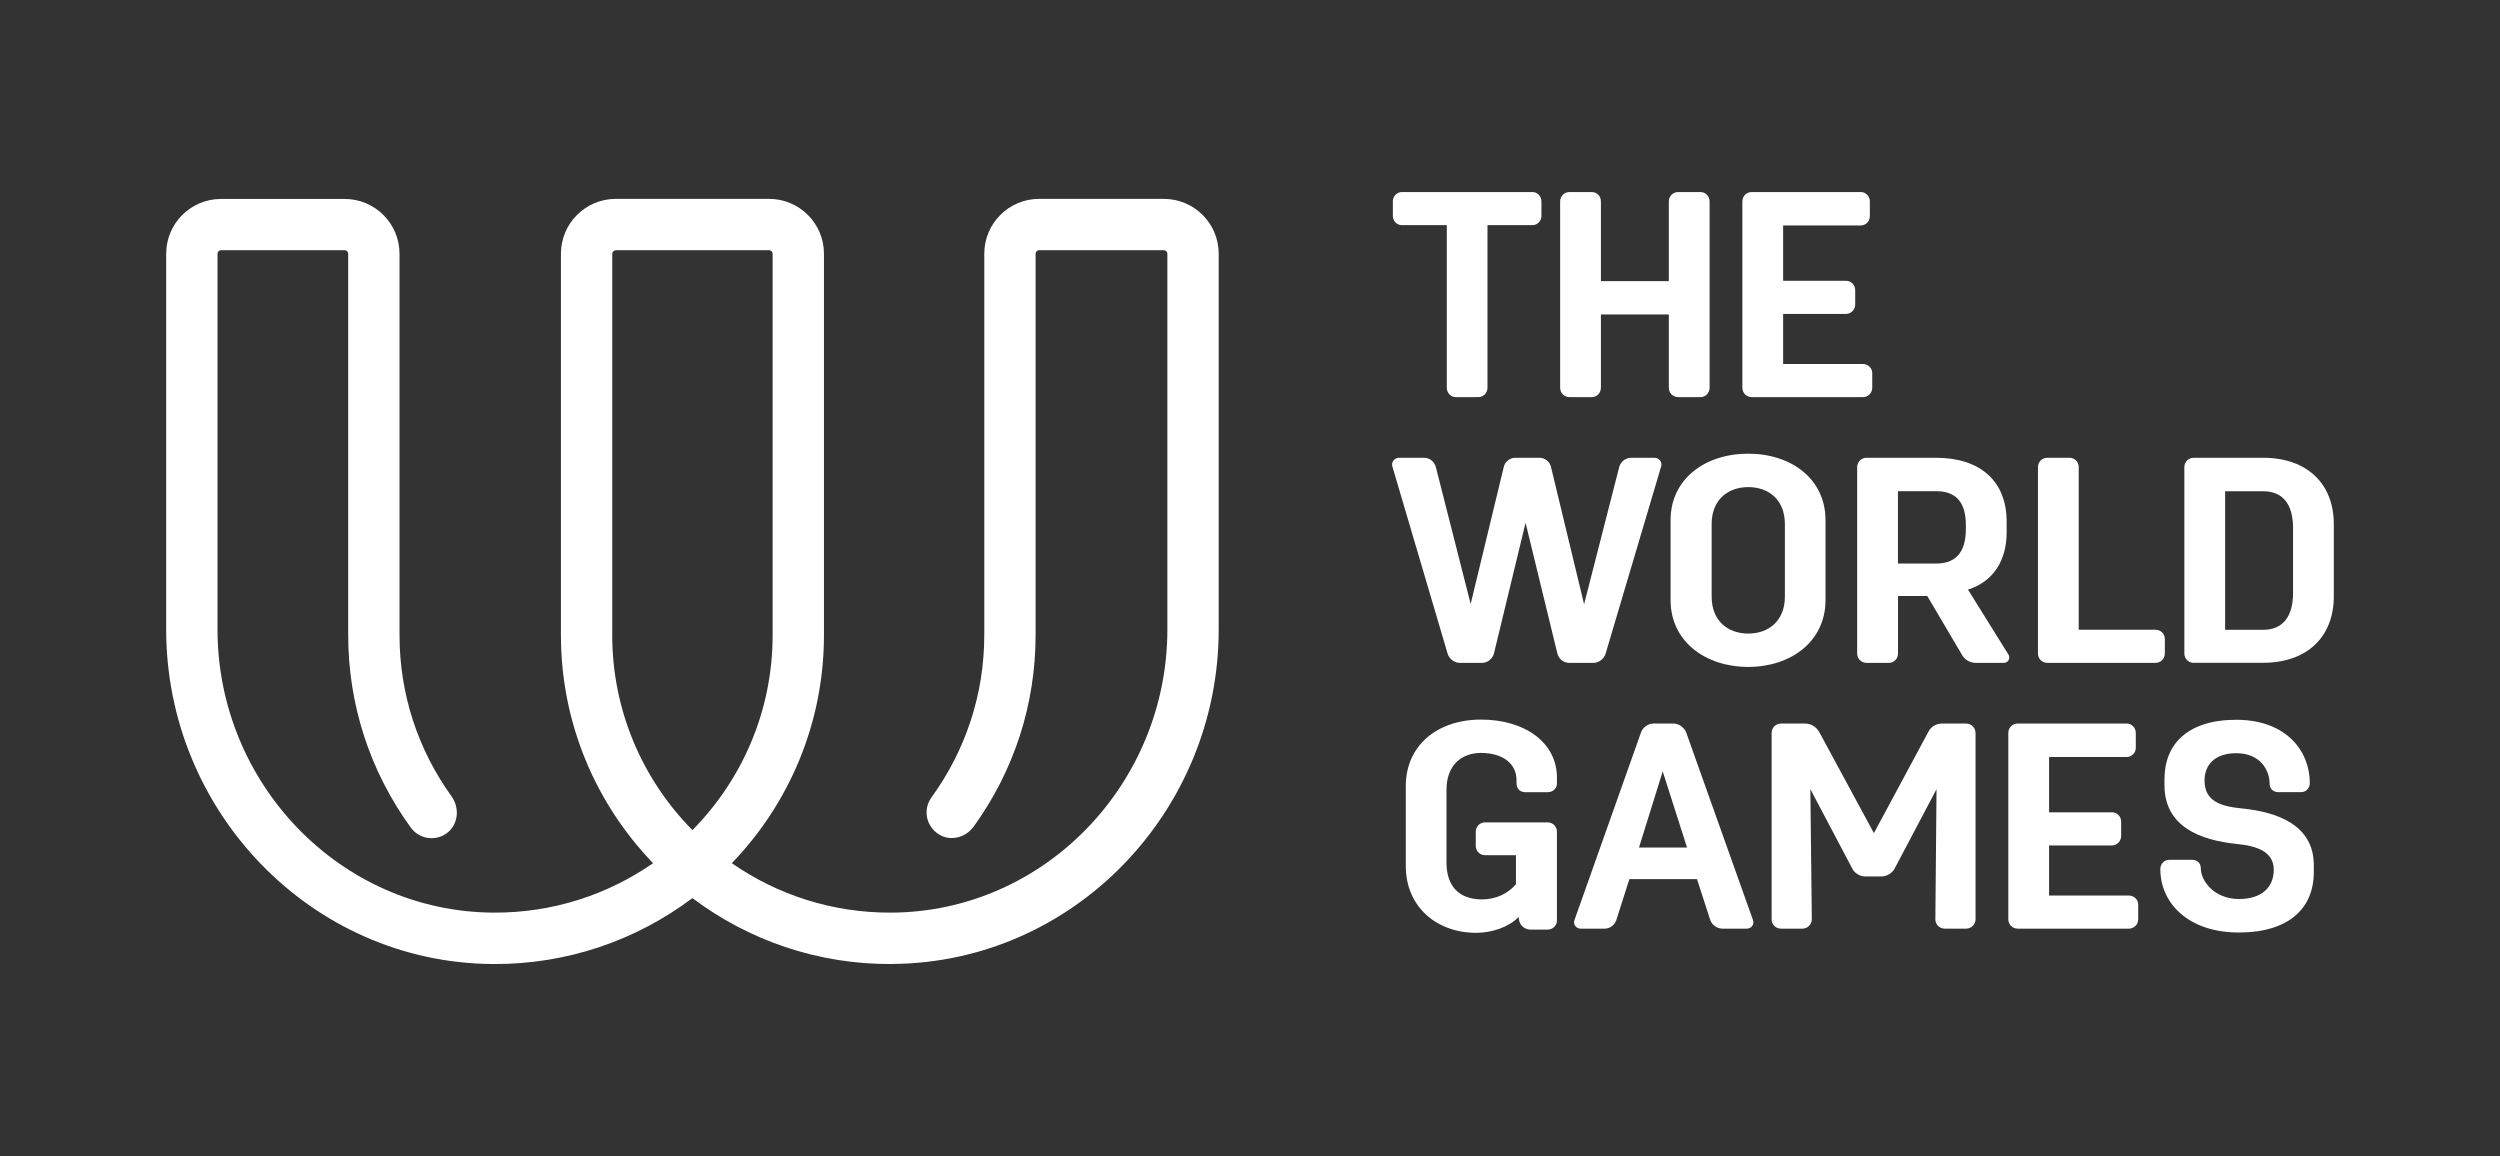 <svg width="173" height="80" viewBox="0 0 173 80" fill="none" xmlns="http://www.w3.org/2000/svg">
<rect x="0" y="0" width="173" height="80" fill="#333333" stroke="none"/>
<g clip-path="url(#clip0_2943_245)">
<path d="M61.748 66.711C56.565 66.751 51.773 65.048 47.924 62.156C47.919 62.156 47.909 62.156 47.904 62.156C44.055 65.048 39.264 66.751 34.08 66.711C21.52 66.615 11.5 56.131 11.5 43.566V17.56C11.5 15.464 13.198 13.767 15.299 13.767H23.848C25.944 13.767 27.647 15.464 27.647 17.565V43.954C27.647 47.98 28.891 51.839 31.254 55.118C31.808 55.894 31.722 57.008 30.982 57.607C30.186 58.252 29.022 58.086 28.427 57.27C25.596 53.365 24.095 48.76 24.095 43.949V17.56C24.095 17.424 23.984 17.314 23.848 17.314H15.299C15.163 17.314 15.052 17.424 15.052 17.56V43.566C15.052 54.201 23.531 63.103 34.166 63.154C38.252 63.174 42.05 61.909 45.179 59.743C45.189 59.738 45.189 59.723 45.179 59.718C41.239 55.622 38.816 50.065 38.816 43.949V17.56C38.816 15.464 40.514 13.762 42.614 13.762H53.219C55.315 13.762 57.018 15.46 57.018 17.56V43.949C57.018 50.065 54.595 55.622 50.655 59.718C50.645 59.728 50.65 59.738 50.655 59.743C53.783 61.909 57.577 63.174 61.668 63.154C72.303 63.103 80.782 54.201 80.782 43.566V17.56C80.782 17.424 80.671 17.314 80.535 17.314H71.91C71.774 17.314 71.663 17.424 71.663 17.56V43.949C71.663 48.725 70.187 53.305 67.386 57.189C66.877 57.899 65.935 58.206 65.149 57.834C64.111 57.34 63.814 56.065 64.459 55.179C66.847 51.884 68.112 48 68.112 43.944V17.56C68.112 15.464 69.809 13.762 71.91 13.762H80.535C82.631 13.762 84.334 15.46 84.334 17.56V43.566C84.334 56.131 74.313 66.615 61.748 66.706V66.711ZM42.614 17.319C42.478 17.319 42.367 17.429 42.367 17.565V43.954C42.367 49.199 44.483 53.965 47.904 57.431C47.909 57.436 47.924 57.436 47.929 57.431C51.35 53.959 53.466 49.199 53.466 43.954V17.56C53.466 17.424 53.355 17.314 53.219 17.314H42.614V17.319Z" fill="white"/>
<path d="M100.747 27.481C100.405 27.481 100.118 27.199 100.118 26.831V15.581H97.014C96.672 15.581 96.385 15.299 96.385 14.952V13.939C96.385 13.576 96.667 13.289 97.014 13.289H106.037C106.38 13.289 106.667 13.571 106.667 13.939V14.952C106.667 15.294 106.385 15.581 106.037 15.581H102.934V26.831C102.934 27.194 102.652 27.481 102.284 27.481H100.742H100.747Z" fill="white"/>
<path d="M108.612 27.481C108.249 27.481 107.962 27.199 107.962 26.831V13.939C107.962 13.576 108.244 13.289 108.612 13.289H110.153C110.496 13.289 110.783 13.571 110.783 13.939V19.456H115.483V13.939C115.483 13.576 115.765 13.289 116.133 13.289H117.675C118.017 13.289 118.305 13.571 118.305 13.939V26.831C118.305 27.194 118.022 27.481 117.675 27.481H116.133C115.77 27.481 115.483 27.199 115.483 26.831V21.763H110.783V26.831C110.783 27.194 110.501 27.481 110.153 27.481H108.612Z" fill="white"/>
<path d="M121.222 27.481C120.859 27.481 120.572 27.199 120.572 26.831V13.939C120.572 13.576 120.854 13.289 121.222 13.289H128.763C129.106 13.289 129.393 13.571 129.393 13.939V14.972C129.393 15.314 129.111 15.601 128.763 15.601H123.393V19.43H127.751C128.093 19.43 128.38 19.712 128.38 20.08V21.073C128.38 21.415 128.098 21.723 127.751 21.723H123.393V25.189H128.909C129.272 25.189 129.559 25.471 129.559 25.819V26.831C129.559 27.194 129.277 27.481 128.909 27.481H121.227H121.222Z" fill="white"/>
<path d="M101.014 45.87C100.652 45.87 100.304 45.608 100.183 45.26L96.354 32.287C96.253 31.985 96.495 31.678 96.823 31.678H98.546C98.929 31.678 99.256 31.94 99.357 32.307L101.77 41.794L104.062 32.307C104.143 31.945 104.49 31.678 104.853 31.678H106.536C106.899 31.678 107.246 31.94 107.327 32.307L109.619 41.814L112.052 32.307C112.153 31.945 112.501 31.678 112.864 31.678H114.486C114.808 31.678 115.055 31.98 114.949 32.287L111.1 45.26C110.979 45.603 110.632 45.87 110.269 45.87H108.586C108.203 45.87 107.876 45.608 107.775 45.24L105.569 36.177L103.377 45.24C103.276 45.603 102.929 45.87 102.566 45.87H101.024H101.014Z" fill="white"/>
<path d="M115.604 41.531V35.994C115.604 33.138 117.997 31.395 120.975 31.395C123.952 31.395 126.325 33.138 126.325 35.994V41.531C126.325 44.387 123.932 46.151 120.975 46.151C118.017 46.151 115.604 44.387 115.604 41.531ZM118.446 36.261V41.289C118.446 42.952 119.559 43.843 120.98 43.843C122.4 43.843 123.514 42.952 123.514 41.289V36.261C123.514 34.578 122.38 33.707 120.98 33.707C119.579 33.707 118.446 34.578 118.446 36.261Z" fill="white"/>
<path d="M129.166 45.87C128.804 45.87 128.516 45.587 128.516 45.22V32.328C128.516 31.965 128.799 31.678 129.166 31.678H133.973C136.995 31.678 138.859 33.26 138.859 36.096V36.847C138.859 38.791 137.927 40.252 136.184 40.801L139 45.321C139.121 45.562 138.96 45.87 138.678 45.87H136.713C136.325 45.87 135.942 45.648 135.761 45.3L133.368 41.245H131.343V45.22C131.343 45.583 131.061 45.87 130.713 45.87H129.171H129.166ZM131.338 38.998H133.973C135.313 38.998 136.038 38.247 136.038 36.605V36.343C136.038 34.7 135.308 33.99 133.973 33.99H131.338V38.998Z" fill="white"/>
<path d="M141.676 45.87C141.313 45.87 141.026 45.587 141.026 45.22V32.328C141.026 31.965 141.308 31.678 141.676 31.678H143.217C143.56 31.678 143.847 31.96 143.847 32.328V43.577H149.157C149.52 43.577 149.807 43.859 149.807 44.207V45.22C149.807 45.583 149.525 45.87 149.157 45.87H141.676Z" fill="white"/>
<path d="M151.807 45.87C151.444 45.87 151.157 45.587 151.157 45.22V32.328C151.157 31.965 151.439 31.678 151.807 31.678H156.613C159.636 31.678 161.5 33.461 161.5 36.277V41.265C161.5 44.081 159.636 45.865 156.613 45.865H151.807V45.87ZM153.978 43.582H156.613C157.953 43.582 158.679 42.691 158.679 41.028V36.529C158.679 34.867 157.948 33.995 156.613 33.995H153.978V43.582Z" fill="white"/>
<path d="M107.745 54.188C107.745 54.531 107.483 54.818 107.115 54.818H105.533C105.191 54.818 104.944 54.576 104.944 54.208V53.986C104.944 52.833 103.972 52.102 102.49 52.102C101.09 52.102 100.097 52.994 100.097 54.657V59.684C100.097 61.347 100.989 62.239 102.551 62.239C103.523 62.239 104.355 61.836 104.904 61.186V59.181H102.773C102.41 59.181 102.123 58.898 102.123 58.531V57.558C102.123 57.196 102.405 56.908 102.773 56.908H107.09C107.453 56.908 107.74 57.191 107.74 57.558V63.7C107.74 64.042 107.458 64.329 107.09 64.329H105.916C105.533 64.329 105.206 64.067 105.125 63.7L105.085 63.458C104.415 64.148 103.261 64.551 102.148 64.551C99.412 64.551 97.281 62.748 97.281 59.931V54.395C97.281 51.578 99.473 49.795 102.49 49.795C105.508 49.795 107.74 51.377 107.74 53.81V54.193L107.745 54.188Z" fill="white"/>
<path d="M109.382 64.262C109.06 64.262 108.833 63.96 108.959 63.653L113.559 50.68C113.68 50.337 114.048 50.07 114.41 50.07H115.811C116.174 50.07 116.541 50.332 116.682 50.68L121.302 63.653C121.423 63.955 121.201 64.262 120.879 64.262H119.196C118.813 64.262 118.466 64 118.345 63.653L117.433 60.836H112.753L111.861 63.633C111.76 63.995 111.413 64.262 111.05 64.262H109.387H109.382ZM113.418 58.65H116.743L115.06 53.38L113.418 58.65Z" fill="white"/>
<path d="M123.247 64.262C122.884 64.262 122.597 63.98 122.597 63.612V50.72C122.597 50.358 122.879 50.07 123.247 50.07H124.929C125.312 50.07 125.68 50.292 125.882 50.64L129.675 57.652L133.444 50.64C133.605 50.297 133.993 50.07 134.376 50.07H136.058C136.401 50.07 136.708 50.352 136.708 50.72V63.612C136.708 63.975 136.406 64.262 136.058 64.262H134.577C134.214 64.262 133.927 63.98 133.927 63.612L134.008 54.609L131.131 60.061C130.97 60.403 130.582 60.65 130.199 60.65H129.066C128.683 60.65 128.315 60.408 128.154 60.061L125.277 54.609L125.378 63.612C125.378 63.975 125.076 64.262 124.728 64.262H123.247Z" fill="white"/>
<path d="M139.625 64.262C139.263 64.262 138.975 63.98 138.975 63.612V50.72C138.975 50.358 139.257 50.07 139.625 50.07H147.167C147.51 50.07 147.797 50.352 147.797 50.72V51.753C147.797 52.096 147.515 52.383 147.167 52.383H141.797V56.212H146.154C146.497 56.212 146.784 56.494 146.784 56.861V57.854C146.784 58.197 146.502 58.504 146.154 58.504H141.797V61.97H147.313C147.676 61.97 147.963 62.252 147.963 62.6V63.612C147.963 63.975 147.681 64.262 147.313 64.262H139.63H139.625Z" fill="white"/>
<path d="M150.104 59.497H151.706C152.049 59.497 152.296 59.738 152.296 60.086C152.296 60.978 153.248 62.212 154.931 62.212C156.513 62.212 157.344 61.401 157.344 60.187C157.344 58.973 156.251 58.544 154.79 58.403C152.255 58.141 149.782 57.209 149.782 54.328V53.904C149.782 51.552 151.323 49.809 154.749 49.809C158.175 49.809 159.838 51.935 159.838 54.187C159.838 54.529 159.596 54.816 159.228 54.816H157.646C157.303 54.816 157.057 54.575 157.057 54.227C157.057 53.315 156.427 52.121 154.744 52.121C153.263 52.121 152.553 52.932 152.553 54.005C152.553 55.507 153.767 55.809 155.188 55.95C157.54 56.192 160.115 57.063 160.115 59.864V60.353C160.115 62.867 158.372 64.529 154.926 64.529C151.48 64.529 149.495 62.544 149.495 60.131C149.495 59.789 149.757 59.502 150.104 59.502V59.497Z" fill="white"/>
</g>
<defs>
<clipPath id="clip0_2943_245">
<rect width="150" height="53.422" fill="white" transform="translate(11.5 13.289)"/>
</clipPath>
</defs>
</svg>
